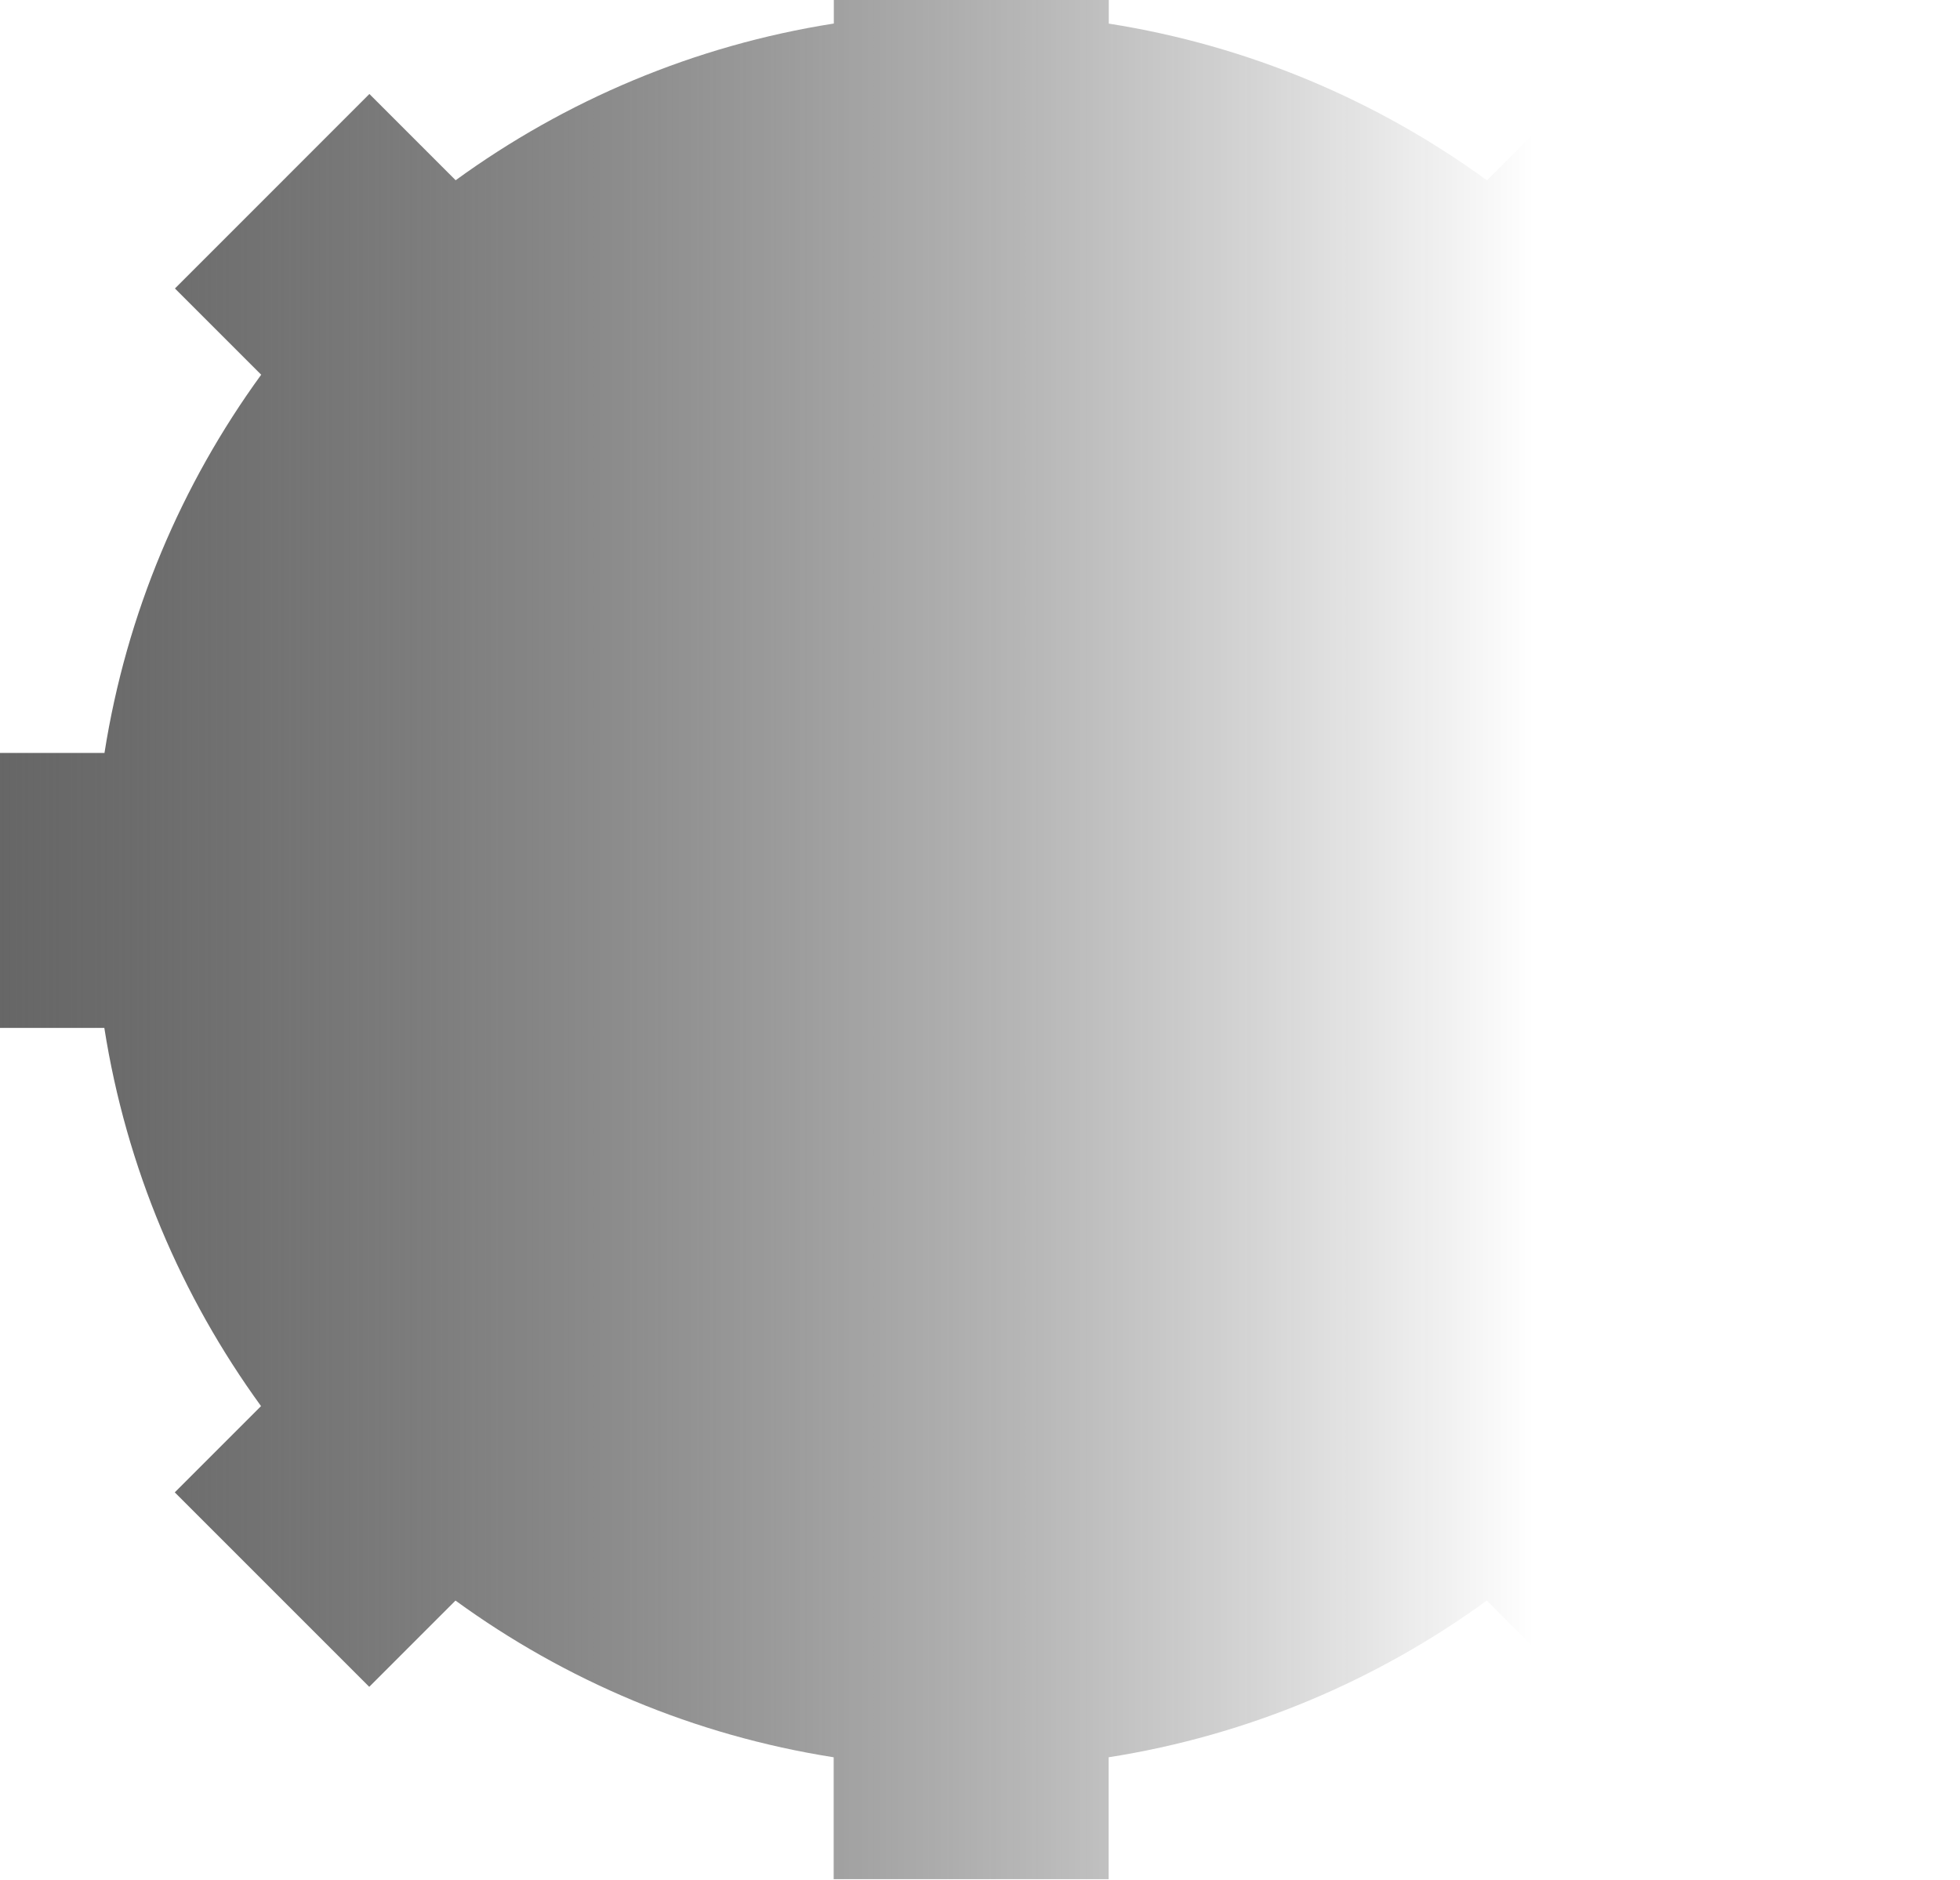<svg xmlns="http://www.w3.org/2000/svg" width="1005" height="964" viewBox="0 0 1005 964" fill="none"><path d="M1005 527.107V386.115H942.508C931.249 314.424 903.021 248.403 862.156 192.185L906.382 147.955L806.671 48.236L762.445 92.466C706.231 51.557 640.176 23.367 568.531 12.107V-50.43H427.55V12.067C355.865 23.327 289.85 51.557 233.636 92.425L189.41 48.196L89.699 147.915L133.925 192.144C93.02 248.363 64.832 314.424 53.573 386.074H-9V527.066H53.492C64.751 598.757 92.979 664.777 133.844 720.996L89.618 765.226L189.329 864.945L233.555 820.715C289.769 861.623 355.825 889.814 427.469 901.074V963.57H568.45V901.074C640.135 889.814 706.15 861.583 762.364 820.715L806.59 864.945L906.301 765.226L862.075 720.996C902.98 664.777 931.168 598.716 942.427 527.066H1004.92L1005 527.107Z" fill="url(#paint0_linear_104_1584)"></path><defs><linearGradient id="paint0_linear_104_1584" x1="786.5" y1="456.57" x2="-9" y2="456.57" gradientUnits="userSpaceOnUse"><stop stop-opacity="0"></stop><stop offset="1" stop-color="#666666"></stop></linearGradient></defs></svg>